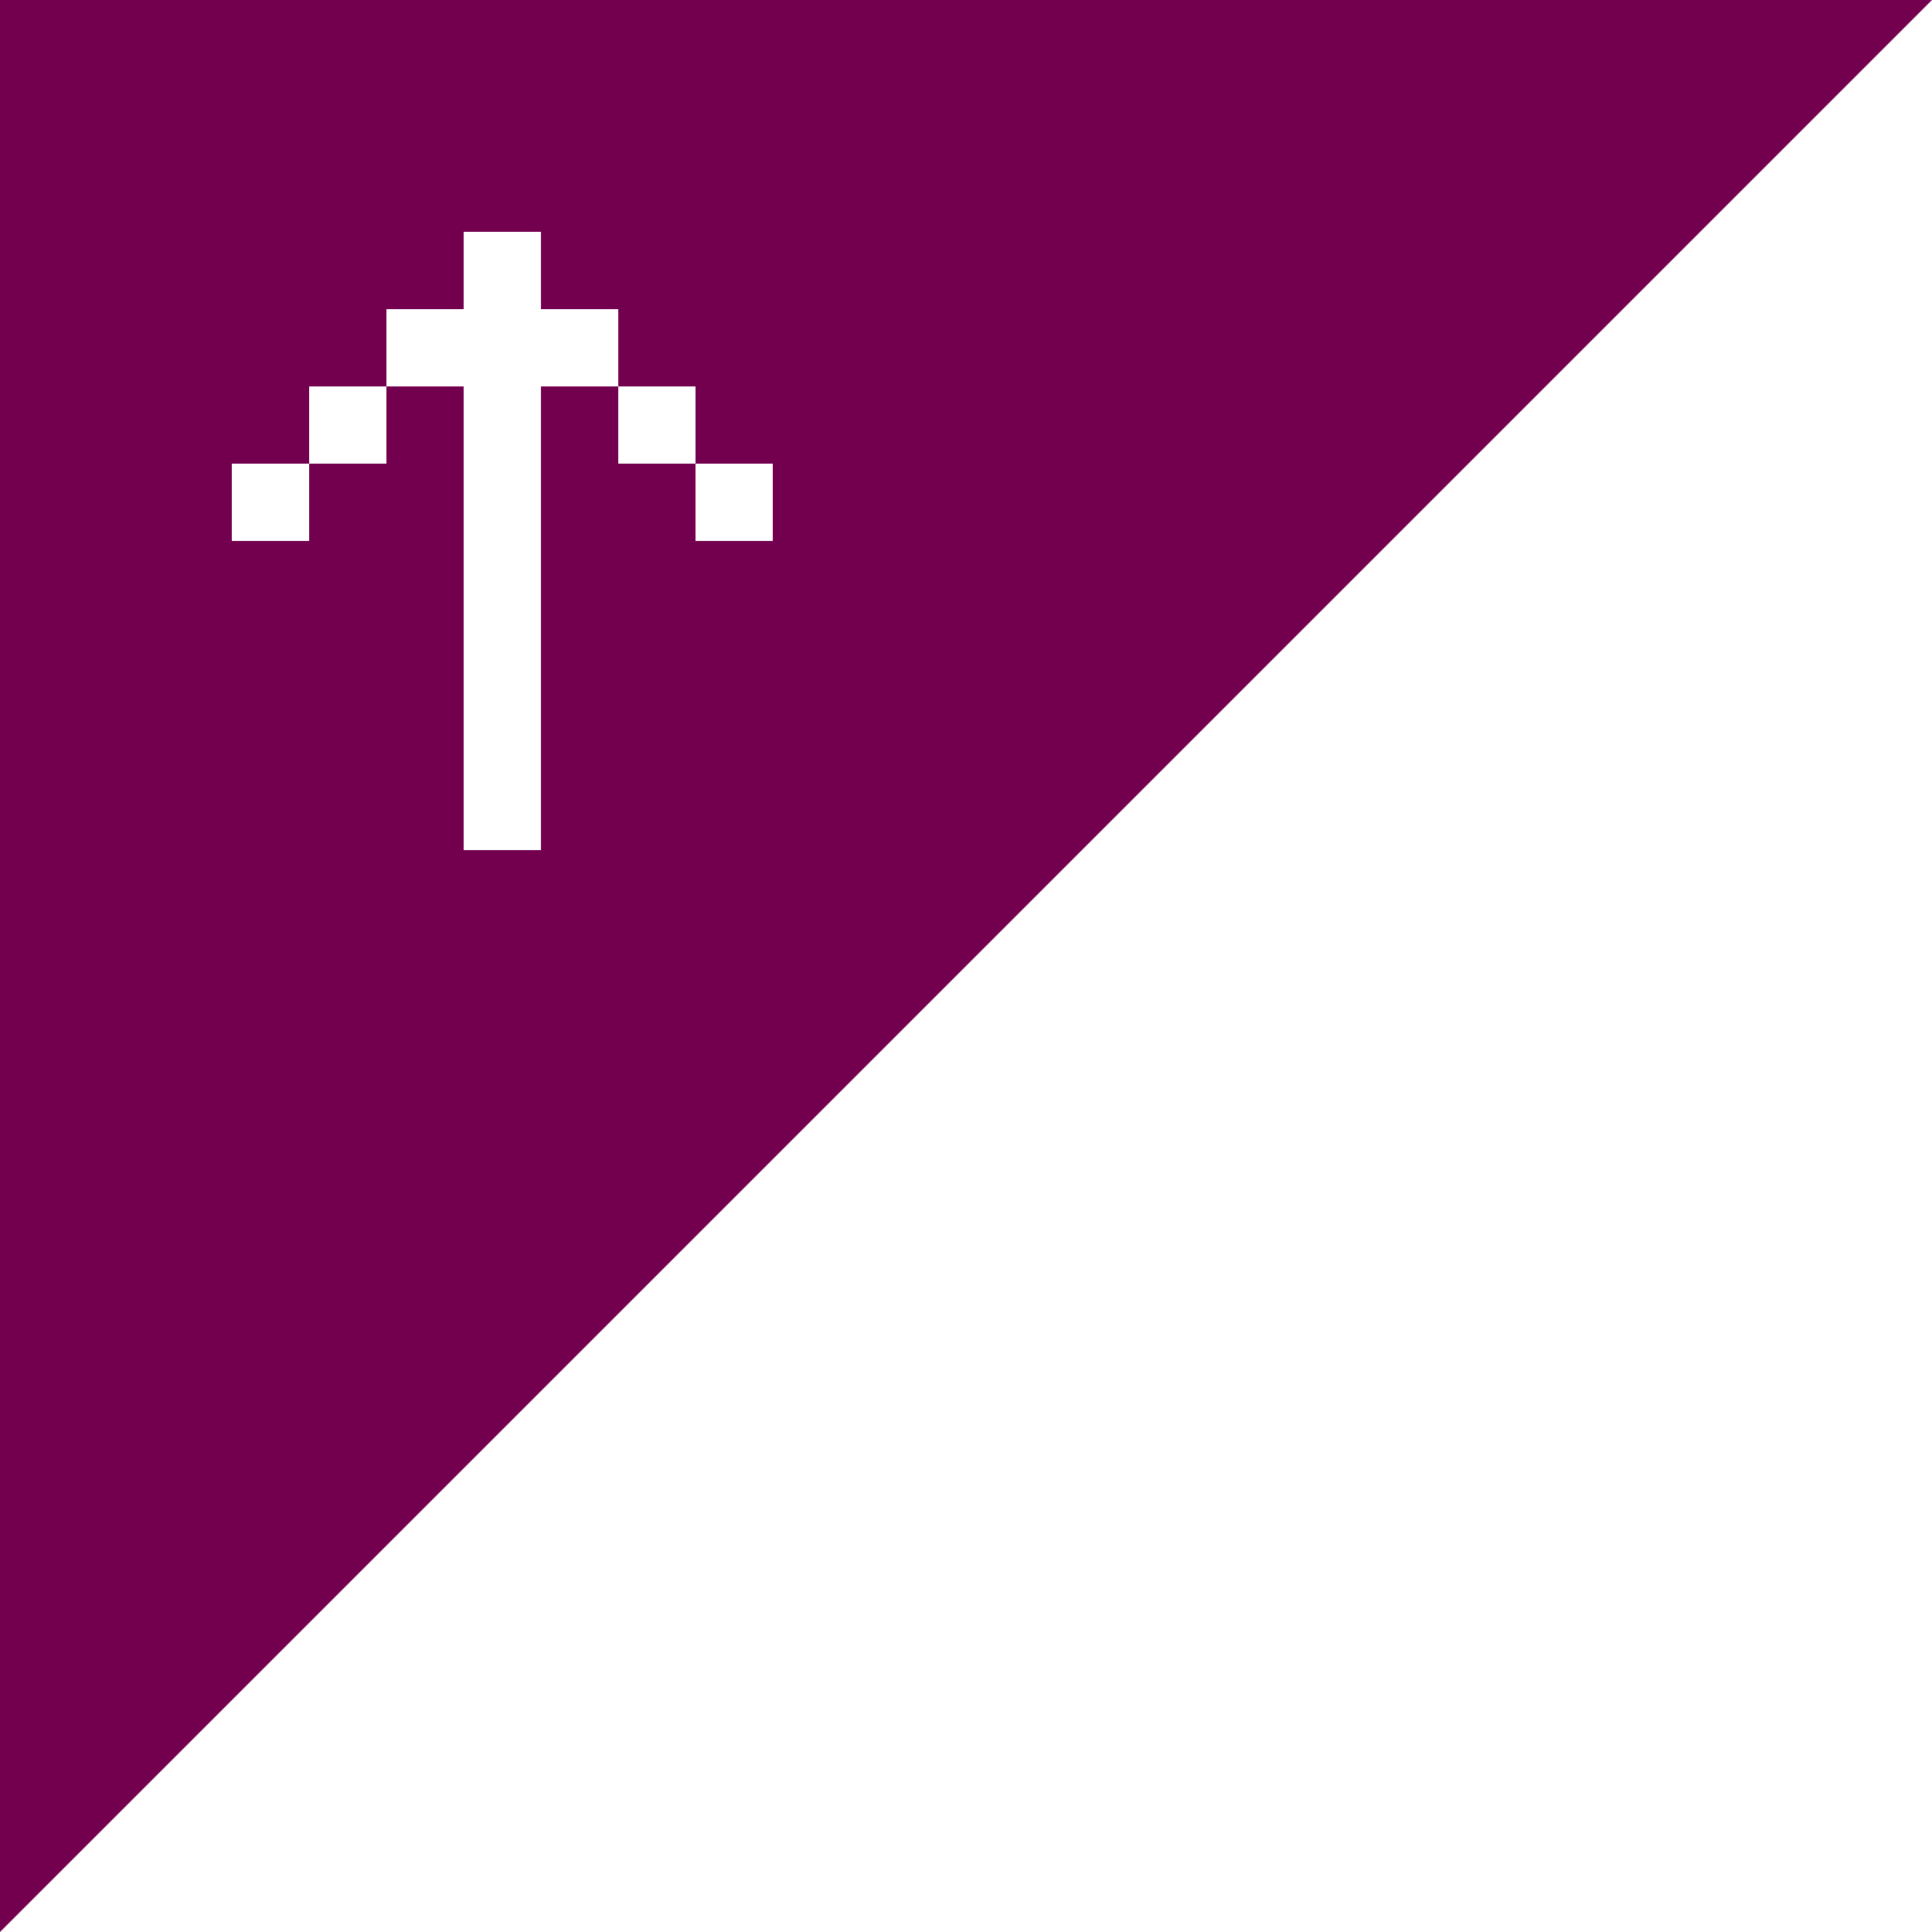 <svg xmlns="http://www.w3.org/2000/svg" viewBox="0 0 50 50"><defs><style>.a{fill:#fff;}.b{fill:#73004f;}</style></defs><rect class="a" width="50" height="50"/><polygon class="b" points="0 0 50 0 0 50 0 0"/><rect class="a" x="12" y="6" width="2" height="16"/><rect class="a" x="14" y="8" width="2" height="2"/><rect class="a" x="16" y="10" width="2" height="2"/><rect class="a" x="18" y="12" width="2" height="2"/><rect class="a" x="10" y="8" width="2" height="2"/><rect class="a" x="8" y="10" width="2" height="2"/><rect class="a" x="6" y="12" width="2" height="2"/></svg>